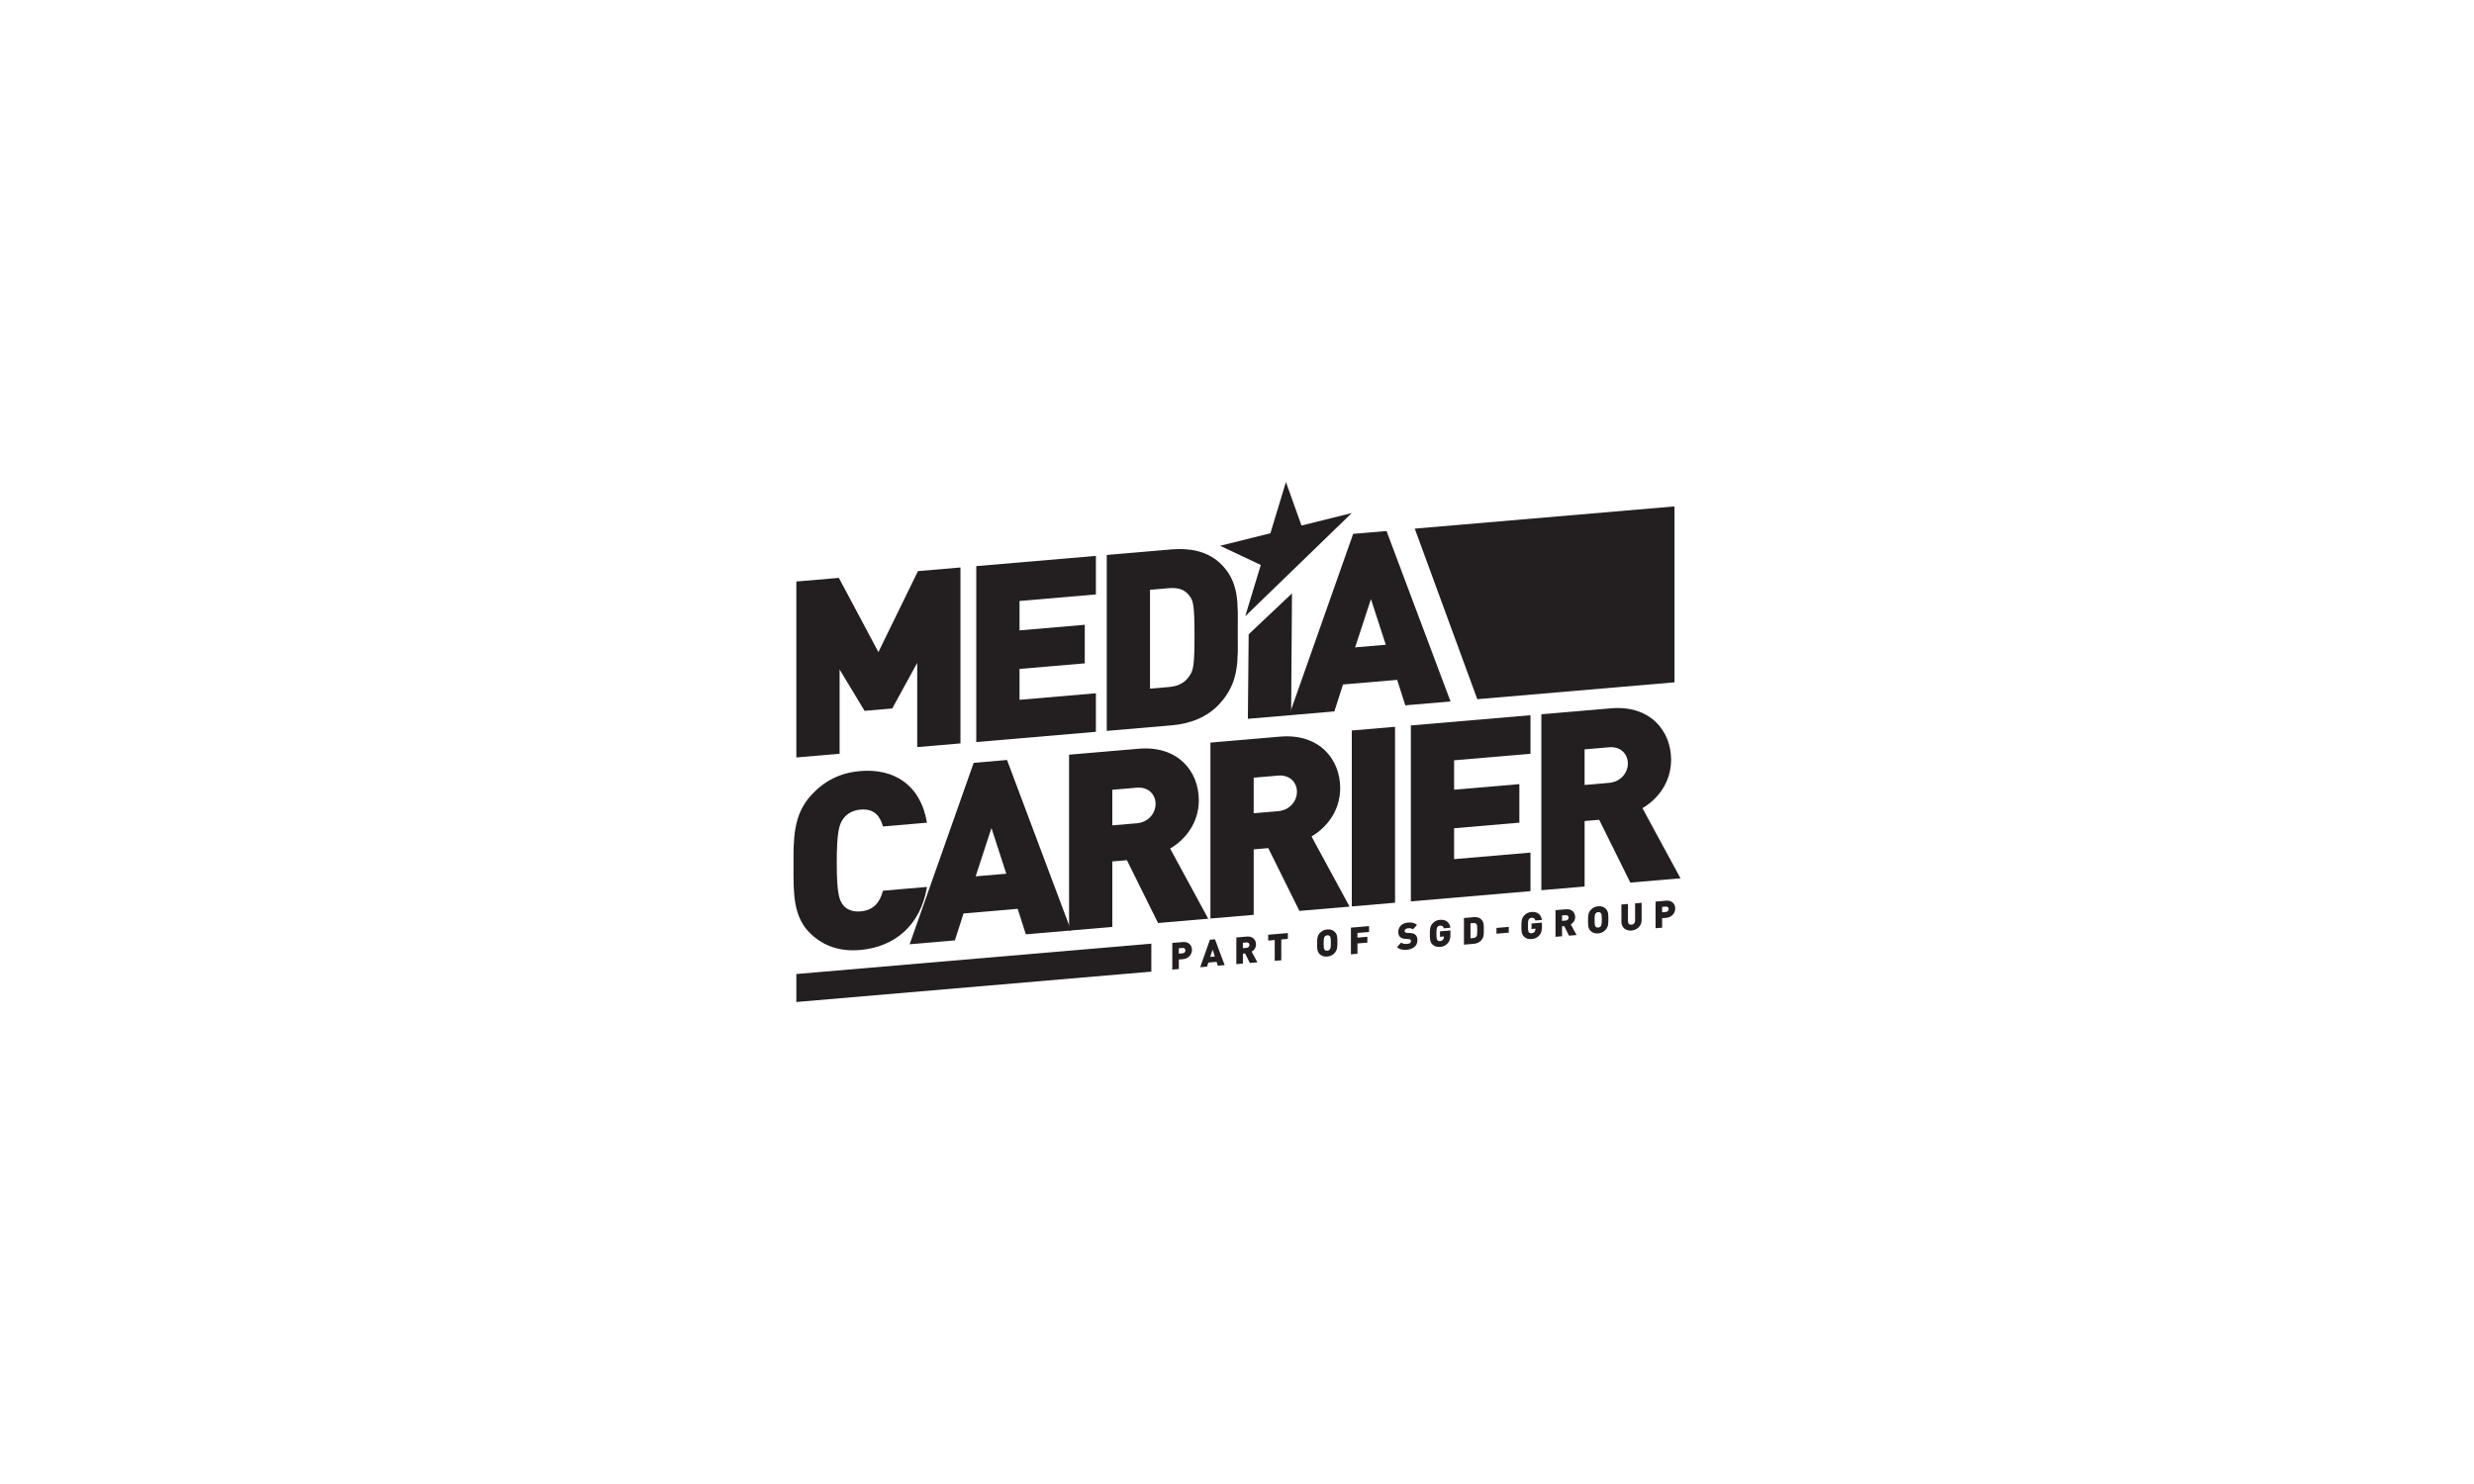 <?xml version="1.0" encoding="UTF-8"?>
<svg id="a" data-name="Layer_1" xmlns="http://www.w3.org/2000/svg" width="500" height="300" viewBox="0 0 500 300">
  <g>
    <g>
      <path d="M185.371,151.032v-17.034l-5.045,9.224-5.595.479-5.045-8.36v17.034l-8.742.748v-35.566l8.592-.735,7.992,15.001,7.993-16.369,8.591-.735v35.566l-8.741.748Z" fill="#231f20"/>
      <path d="M197.306,150.01v-35.566l24.176-2.069v7.793l-15.434,1.321v5.944l13.187-1.129v7.793l-13.187,1.129v6.244l15.434-1.321v7.793l-24.176,2.069Z" fill="#231f20"/>
      <path d="M246.456,142.308c-2.448,2.657-5.894,4.001-9.591,4.317l-13.187,1.129v-35.566l13.187-1.129c3.696-.316,7.143.437,9.591,2.676,4.146,3.791,3.696,8.375,3.696,13.97s.449,10.102-3.696,14.603ZM240.462,120.542c-.799-1.131-1.998-1.827-4.196-1.639l-3.846.329v19.981l3.846-.329c2.197-.188,3.397-1.09,4.196-2.357.699-1.059.949-2.029.949-8.073,0-5.994-.25-6.972-.949-7.911Z" fill="#231f20"/>
      <path d="M252.197,145.313l.16-17.084,8.754-8.273-.172,24.609-8.742.748Z" fill="#231f20"/>
      <path d="M284.015,142.59l-1.648-5.154-10.94.936-1.748,5.444-9.141.782,12.937-36.673,6.743-.577,12.937,34.458-9.141.782ZM277.072,121.106l-3.197,9.764,6.194-.53-2.997-9.234Z" fill="#231f20"/>
    </g>
    <polygon points="338.42 137.934 298.565 141.345 285.924 106.864 338.42 102.372 338.42 137.934" fill="#231f20"/>
  </g>
  <polygon points="232.687 196.42 160.944 202.559 160.944 196.904 232.687 190.764 232.687 196.42" fill="#231f20"/>
  <g>
    <path d="M239.057,193.906l-.81.069v1.923l-1.325.113v-5.391l2.135-.183c1.196-.102,1.84.691,1.84,1.577s-.644,1.789-1.84,1.891ZM238.997,191.632l-.749.064v1.09l.749-.064c.364-.031.576-.314.576-.595s-.212-.527-.576-.496Z" fill="#231f20"/>
    <path d="M246.12,195.224l-.25-.781-1.658.142-.265.825-1.386.119,1.961-5.559,1.023-.088,1.961,5.223-1.386.119ZM245.068,191.968l-.485,1.48.939-.08-.454-1.4Z" fill="#231f20"/>
    <path d="M252.592,194.671l-.954-1.925-.446.038v2.006l-1.325.113v-5.391l2.135-.183c1.196-.102,1.84.691,1.84,1.577,0,.734-.454,1.235-.879,1.484l1.166,2.149-1.537.132ZM251.941,190.524l-.749.064v1.09l.749-.064c.364-.031.576-.314.576-.595s-.212-.527-.576-.496Z" fill="#231f20"/>
    <path d="M258.951,189.917v4.21l-1.325.113v-4.21l-1.325.113v-1.181l3.975-.34v1.181l-1.325.113Z" fill="#231f20"/>
    <path d="M269.745,192.643c-.394.427-.848.678-1.507.735s-1.113-.117-1.507-.477c-.568-.519-.545-1.278-.545-2.089s-.022-1.565.545-2.182c.394-.427.848-.678,1.507-.735s1.113.117,1.507.477c.568.519.545,1.278.545,2.088s.022,1.565-.545,2.182ZM268.769,189.266c-.098-.12-.288-.21-.53-.189s-.432.143-.53.28c-.121.169-.197.358-.197,1.342s.076,1.152.197,1.301c.098.12.288.218.53.197s.432-.151.53-.288c.121-.169.197-.35.197-1.334s-.076-1.159-.197-1.308Z" fill="#231f20"/>
    <path d="M274.347,188.599v.946l1.999-.171v1.181l-1.999.171v2.082l-1.325.113v-5.391l3.665-.314v1.181l-2.34.2Z" fill="#231f20"/>
    <path d="M284.385,191.995c-.825.071-1.499-.023-2.045-.537l.848-.921c.28.256.772.313,1.204.276.523-.045.772-.24.772-.551,0-.129-.03-.232-.106-.309-.069-.062-.182-.106-.356-.113l-.652-.035c-.477-.028-.84-.155-1.083-.384-.25-.236-.371-.589-.371-1.051,0-.984.742-1.767,1.969-1.872.772-.066,1.355.066,1.817.488l-.833.904c-.341-.312-.788-.251-1.022-.231-.462.04-.651.321-.651.555,0,.068.022.165.106.241.068.062.182.121.371.127l.651.035c.485.027.833.148,1.06.356.288.256.401.647.401,1.147,0,1.098-.947,1.777-2.082,1.874Z" fill="#231f20"/>
    <path d="M292.591,190.687c-.462.517-.977.689-1.567.74-.628.054-1.106-.118-1.499-.477-.568-.519-.545-1.278-.545-2.089s-.022-1.565.545-2.182c.394-.427.848-.678,1.499-.734,1.385-.119,1.976.732,2.105,1.607l-1.333.114c-.106-.4-.318-.579-.772-.54-.242.021-.424.142-.523.279-.121.169-.197.358-.197,1.342s.076,1.167.197,1.316c.098.12.281.203.523.182.28-.024.469-.123.59-.262.151-.164.205-.389.205-.593v-.076l-.795.068v-1.105l2.112-.181v.749c0,.871-.136,1.39-.545,1.841Z" fill="#231f20"/>
    <path d="M299.32,190.142c-.371.403-.894.607-1.454.655l-1.999.171v-5.391l1.999-.171c.56-.048,1.083.066,1.454.406.628.575.56,1.269.56,2.117s.068,1.531-.56,2.213ZM298.411,186.843c-.121-.171-.303-.277-.636-.248l-.583.05v3.029l.583-.05c.333-.028.515-.165.636-.357.106-.16.144-.307.144-1.224,0-.908-.038-1.057-.144-1.199Z" fill="#231f20"/>
    <path d="M302.438,188.754v-1.166l2.484-.213v1.166l-2.484.213Z" fill="#231f20"/>
    <path d="M311.091,189.104c-.462.517-.977.689-1.567.74-.628.054-1.106-.118-1.499-.477-.568-.519-.545-1.278-.545-2.089s-.022-1.565.545-2.182c.394-.427.848-.678,1.499-.734,1.385-.119,1.976.732,2.105,1.607l-1.333.114c-.106-.4-.318-.579-.772-.54-.242.021-.424.142-.523.279-.121.169-.197.358-.197,1.342s.076,1.167.197,1.316c.098.12.281.203.523.182.28-.024.469-.123.59-.262.151-.164.205-.389.205-.593v-.076l-.795.068v-1.105l2.112-.181v.749c0,.871-.136,1.39-.545,1.841Z" fill="#231f20"/>
    <path d="M317.093,189.151l-.954-1.925-.446.038v2.006l-1.325.113v-5.391l2.135-.183c1.196-.102,1.84.691,1.84,1.577,0,.734-.454,1.235-.879,1.484l1.166,2.149-1.537.132ZM316.442,185.004l-.749.064v1.09l.749-.064c.364-.031.576-.314.576-.595s-.212-.527-.576-.496Z" fill="#231f20"/>
    <path d="M324.504,187.956c-.394.427-.848.678-1.507.735s-1.113-.117-1.507-.477c-.568-.519-.545-1.278-.545-2.089s-.022-1.565.545-2.182c.394-.427.848-.678,1.507-.735s1.113.117,1.507.477c.568.519.545,1.278.545,2.088s.022,1.565-.545,2.182ZM323.527,184.58c-.098-.12-.288-.21-.53-.189s-.432.143-.53.28c-.121.169-.197.358-.197,1.342s.076,1.152.197,1.301c.098.12.288.218.53.197s.432-.151.53-.288c.121-.169.197-.35.197-1.334s-.076-1.159-.197-1.308Z" fill="#231f20"/>
    <path d="M329.727,188.115c-1.12.096-2.037-.583-2.037-1.764v-3.498l1.325-.113v3.468c0,.5.273.764.712.726s.727-.35.727-.849v-3.468l1.325-.113v3.498c0,1.181-.931,2.018-2.052,2.114Z" fill="#231f20"/>
    <path d="M336.729,185.547l-.81.069v1.923l-1.325.113v-5.391l2.135-.183c1.196-.102,1.84.691,1.84,1.577s-.644,1.789-1.84,1.891ZM336.668,183.274l-.749.064v1.09l.749-.064c.364-.031.576-.314.576-.595s-.212-.527-.576-.496Z" fill="#231f20"/>
  </g>
  <g>
    <path d="M173.856,192.042c-4.147.355-7.294-.775-9.89-3.15-3.747-3.426-3.596-8.434-3.596-13.779s-.151-10.327,3.596-14.394c2.597-2.82,5.744-4.487,9.89-4.842,6.743-.577,12.188,2.703,13.487,10.435l-8.892.761c-.549-1.951-1.648-3.656-4.545-3.408-1.599.137-2.797.889-3.447,1.794-.8,1.118-1.349,2.413-1.349,8.907s.549,7.696,1.349,8.676c.649.794,1.848,1.34,3.447,1.204,2.897-.248,3.996-2.14,4.545-4.185l8.892-.761c-1.298,7.954-6.743,12.166-13.487,12.743Z" fill="#231f20"/>
    <path d="M207.321,188.879l-1.649-5.154-10.939.936-1.749,5.444-9.141.782,12.937-36.673,6.743-.577,12.937,34.458-9.14.782ZM200.377,167.394l-3.197,9.764,6.194-.53-2.997-9.234Z" fill="#231f20"/>
    <path d="M234.043,186.592l-6.293-12.699-2.947.252v13.237l-8.742.748v-35.566l14.086-1.205c7.893-.675,12.138,4.556,12.138,10.4,0,4.845-2.997,8.149-5.795,9.787l7.693,14.177-10.141.868ZM229.747,159.236l-4.945.423v7.193l4.945-.423c2.398-.205,3.796-2.073,3.796-3.921s-1.398-3.477-3.796-3.272Z" fill="#231f20"/>
    <path d="M262.613,184.147l-6.293-12.699-2.947.252v13.237l-8.742.748v-35.566l14.086-1.205c7.893-.675,12.138,4.556,12.138,10.4,0,4.845-2.997,8.149-5.795,9.787l7.693,14.177-10.141.868ZM258.317,156.791l-4.945.423v7.193l4.945-.423c2.398-.205,3.796-2.073,3.796-3.921s-1.398-3.477-3.796-3.272Z" fill="#231f20"/>
    <path d="M273.2,183.241v-35.566l8.742-.748v35.566l-8.742.748Z" fill="#231f20"/>
    <path d="M285.137,182.219v-35.566l24.177-2.069v7.793l-15.435,1.321v5.944l13.187-1.129v7.793l-13.187,1.129v6.244l15.435-1.321v7.793l-24.177,2.069Z" fill="#231f20"/>
    <path d="M329.492,178.424l-6.294-12.699-2.947.252v13.237l-8.742.748v-35.566l14.087-1.206c7.892-.675,12.138,4.556,12.138,10.4,0,4.845-2.997,8.149-5.794,9.787l7.692,14.177-10.14.868ZM325.195,151.068l-4.945.423v7.193l4.945-.423c2.398-.205,3.797-2.073,3.797-3.921s-1.399-3.477-3.797-3.271Z" fill="#231f20"/>
  </g>
  <polygon points="259.891 97.441 263.032 106.241 273.2 103.712 251.665 124.572 254.807 114.209 246.581 110.333 256.749 107.804 259.891 97.441" fill="#231f20"/>
</svg>